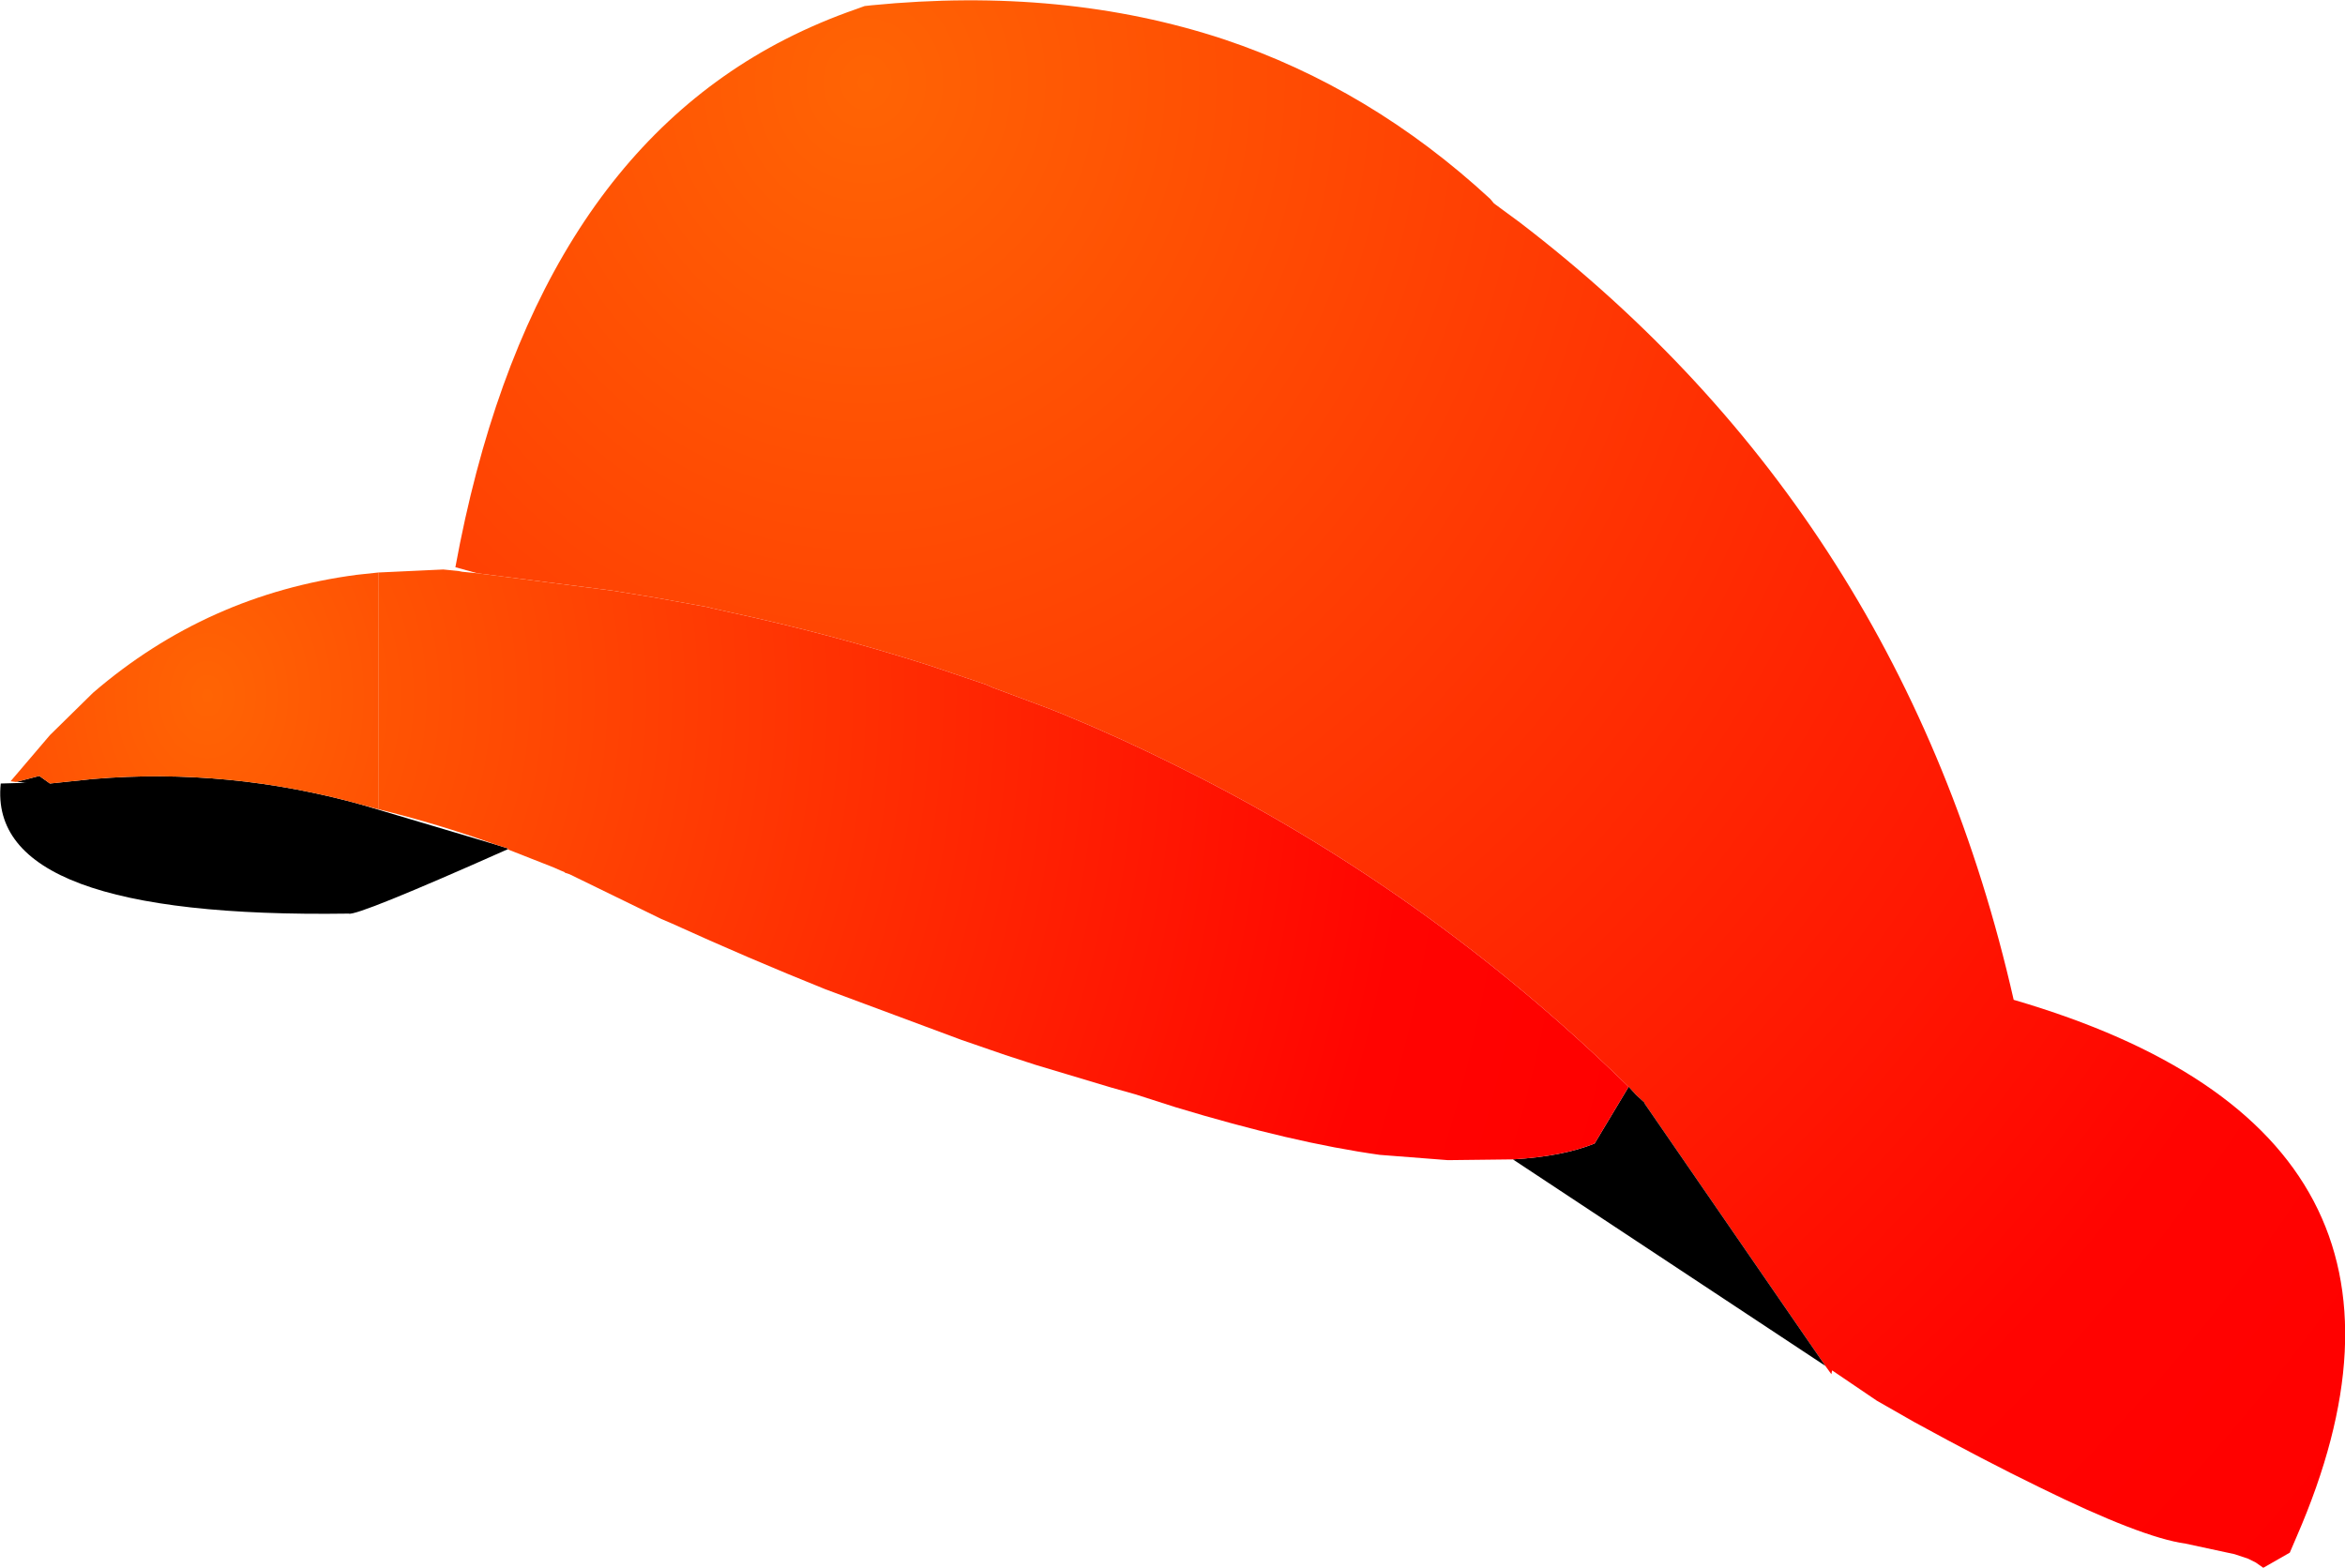 <?xml version="1.0" encoding="UTF-8" standalone="no"?>
<svg xmlns:xlink="http://www.w3.org/1999/xlink" height="103.65px" width="155.0px" xmlns="http://www.w3.org/2000/svg">
  <g transform="matrix(1.0, 0.0, 0.0, 1.0, 0.0, 0.0)">
    <path d="M31.55 37.9 L30.1 37.5 Q34.9 11.3 51.9 2.6 54.15 1.45 56.6 0.6 L57.15 0.4 57.6 0.35 Q70.3 -0.9 80.9 2.6 90.6 5.85 98.5 13.15 L98.75 13.45 100.45 14.7 Q125.85 34.15 133.1 66.1 163.4 74.95 151.8 101.6 L151.35 102.65 149.6 103.65 149.1 103.3 148.6 103.05 147.7 102.75 144.45 102.05 Q141.55 101.65 134.75 98.3 131.15 96.55 126.5 94.0 L124.05 92.6 121.1 90.6 121.05 90.85 120.65 90.3 108.7 72.95 108.7 72.9 108.15 72.4 107.65 71.85 Q94.25 58.75 77.7 50.6 74.1 48.8 70.35 47.25 L69.35 46.85 65.6 45.45 65.15 45.25 61.45 44.0 Q55.05 41.95 48.35 40.5 L47.0 40.2 46.85 40.15 43.25 39.5 40.5 39.05 31.55 37.9" fill="url(#gradient0)" fill-rule="evenodd" stroke="none"/>
    <path d="M120.65 90.3 L100.0 76.65 Q103.3 76.45 105.4 75.6 L107.65 71.85 108.15 72.4 108.7 72.9 108.7 72.95 120.65 90.3 M33.55 56.15 Q23.55 60.6 23.05 60.4 -0.9 60.75 0.05 51.8 L1.8 51.75 1.75 51.75 1.7 51.75 1.65 51.75 1.25 51.7 1.05 51.7 2.6 51.3 3.3 51.8 6.15 51.5 Q15.1 50.75 23.9 53.2 L32.8 55.85 33.6 56.1 33.55 56.15" fill="#000000" fill-rule="evenodd" stroke="none"/>
    <path d="M100.0 76.65 L95.7 76.7 91.2 76.35 Q85.45 75.55 77.7 73.2 L75.05 72.35 73.45 71.9 68.45 70.4 66.45 69.75 63.55 68.75 54.55 65.4 Q49.45 63.35 44.4 61.05 L43.7 60.75 37.65 57.8 37.35 57.7 37.3 57.65 37.05 57.55 36.6 57.35 33.55 56.15 33.6 56.1 32.8 55.85 Q28.9 54.45 25.0 53.5 L25.0 37.85 29.3 37.65 30.3 37.75 30.55 37.8 31.55 37.9 40.5 39.05 43.25 39.5 46.85 40.15 47.0 40.2 48.35 40.5 Q55.05 41.95 61.45 44.0 L65.15 45.25 65.6 45.45 69.35 46.85 70.35 47.25 Q74.1 48.8 77.7 50.6 94.25 58.75 107.65 71.85 L105.4 75.6 Q103.3 76.45 100.0 76.65" fill="url(#gradient1)" fill-rule="evenodd" stroke="none"/>
    <path d="M1.05 51.7 L0.7 51.65 3.3 48.6 6.15 45.8 Q13.7 39.3 23.6 38.0 L25.0 37.85 25.0 53.5 23.9 53.2 Q15.1 50.75 6.15 51.5 L3.3 51.8 2.6 51.3 1.05 51.7" fill="url(#gradient2)" fill-rule="evenodd" stroke="none"/>
  </g>
  <defs>
    <radialGradient cx="0" cy="0" gradientTransform="matrix(0.16, 0.0, 0.0, 0.172, 57.25, 5.45)" gradientUnits="userSpaceOnUse" id="gradient0" r="819.2" spreadMethod="pad">
      <stop offset="0.0" stop-color="#ff6404"/>
      <stop offset="0.827" stop-color="#ff0401"/>
      <stop offset="1.0" stop-color="#ff0000"/>
    </radialGradient>
    <radialGradient cx="0" cy="0" gradientTransform="matrix(0.121, 0.0, 0.0, 0.13, 11.55, 46.0)" gradientUnits="userSpaceOnUse" id="gradient1" r="819.2" spreadMethod="pad">
      <stop offset="0.0" stop-color="#ff6404"/>
      <stop offset="0.827" stop-color="#ff0401"/>
      <stop offset="1.0" stop-color="#ff0000"/>
    </radialGradient>
    <radialGradient cx="0" cy="0" gradientTransform="matrix(0.101, 0.0, 0.0, 0.13, 13.7, 46.0)" gradientUnits="userSpaceOnUse" id="gradient2" r="819.2" spreadMethod="pad">
      <stop offset="0.0" stop-color="#ff6404"/>
      <stop offset="0.827" stop-color="#ff0401"/>
      <stop offset="1.0" stop-color="#ff0000"/>
    </radialGradient>
  </defs>
</svg>
